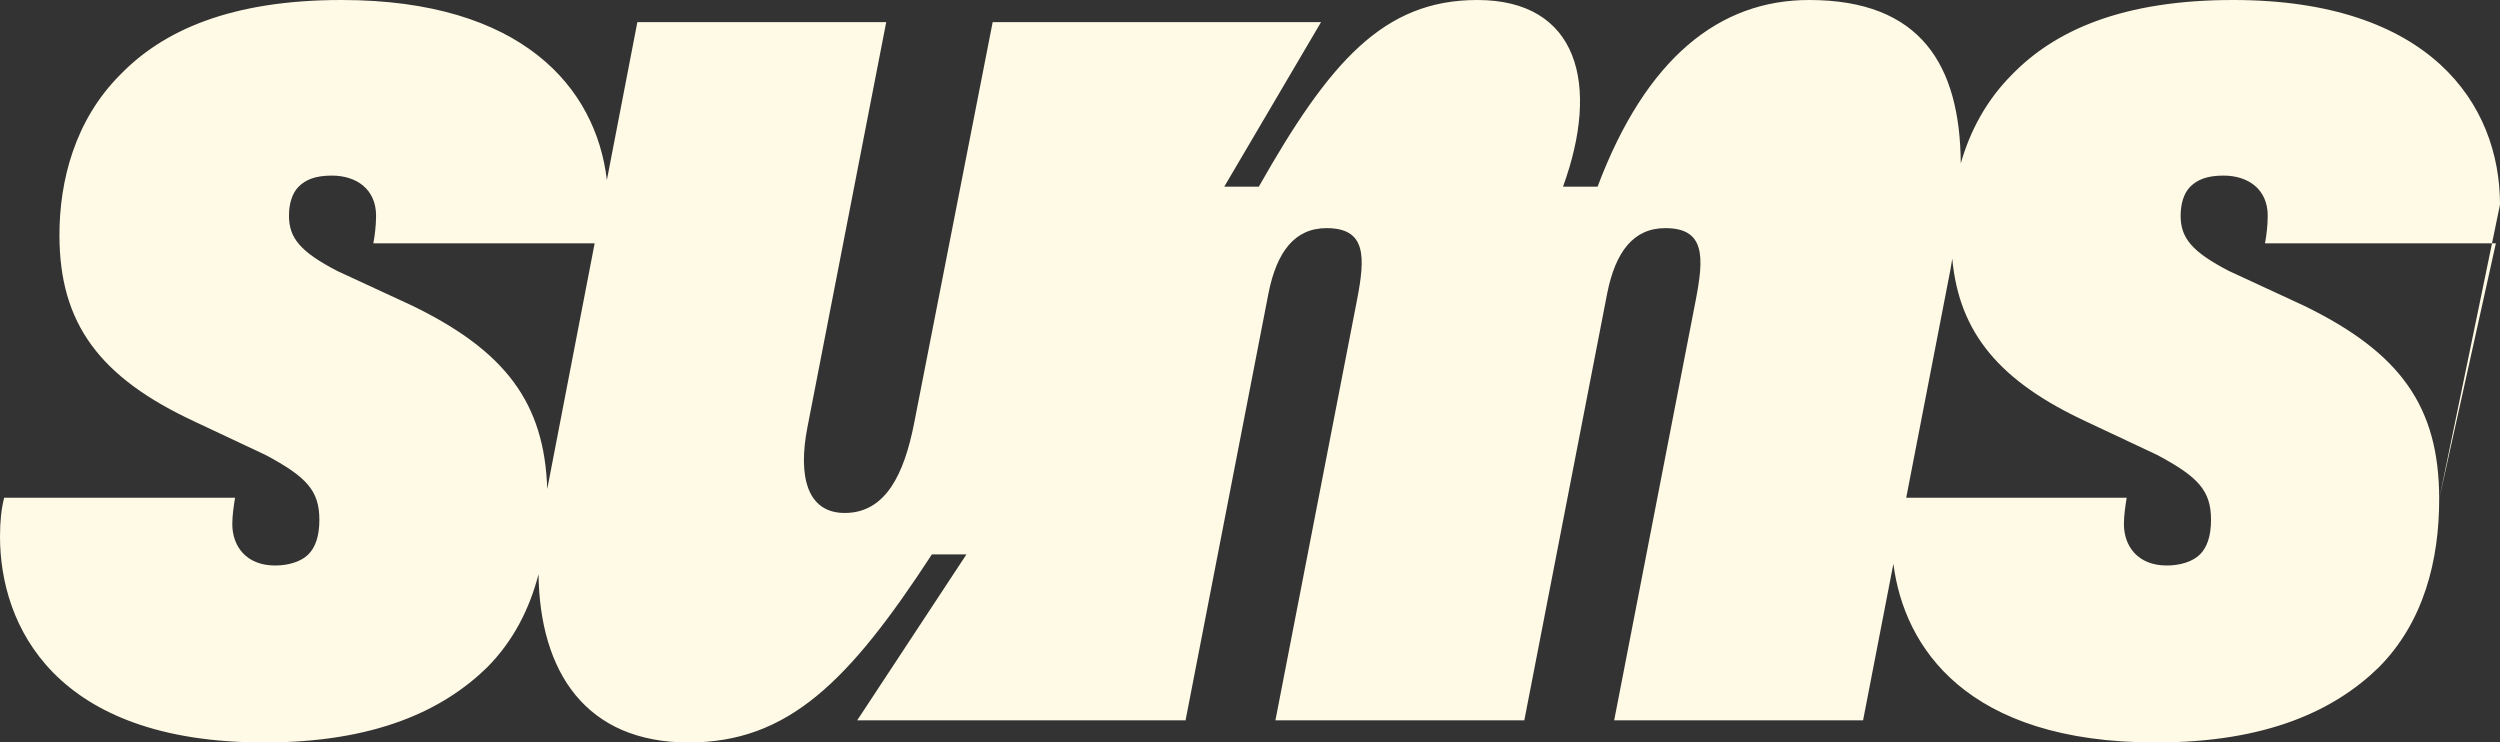  <svg width="76.087px" height="22.597px" viewBox="0 0 76.087 22.597" version="1.1"
                xmlns="http://www.w3.org/2000/svg" xmlns:xlink="http://www.w3.org/1999/xlink">
                <rect x="0" y="0" width="76.087" height="22.597" fill="#333333" stroke="none"/>
                <g id="Page-1" stroke="none" stroke-width="1" fill="none" fill-rule="evenodd">
                    <path
                        d="M76.087,6.228 C76.087,3.156 73.941,0 67.966,0 C64.599,0 62.537,0.926 61.233,2.272 C60.442,3.064 59.952,4.005 59.676,4.972 C59.653,1.989 58.469,0 55.06,0 C52.325,0 50.095,1.767 48.622,5.681 L47.57,5.681 C48.706,2.567 48.033,0 44.961,0 C42.099,0 40.458,1.894 38.312,5.681 L37.26,5.681 L40.206,0.673 L37.787,0.673 L32.632,0.673 L30.212,0.673 L27.814,12.919 C27.519,14.392 26.972,15.612 25.71,15.612 C24.574,15.612 24.279,14.518 24.574,13.003 L26.972,0.673 L19.398,0.673 L18.47,5.48 C18.14,2.664 15.884,0 10.394,0 C7.027,0 4.965,0.926 3.661,2.272 C2.272,3.661 1.809,5.513 1.809,7.154 C1.809,9.847 3.03,11.488 5.933,12.835 L8.079,13.845 C9.342,14.518 9.72,14.939 9.72,15.822 C9.72,16.327 9.594,16.664 9.384,16.874 C9.173,17.085 8.795,17.211 8.374,17.211 C7.49,17.211 7.07,16.622 7.07,15.949 C7.07,15.696 7.112,15.401 7.154,15.149 L0.126,15.149 C0.042,15.486 0,15.864 0,16.327 C0,19.021 1.641,22.597 8.037,22.597 C11.404,22.597 13.466,21.63 14.812,20.325 C15.625,19.512 16.119,18.525 16.39,17.476 C16.427,20.456 17.834,22.597 20.955,22.597 C23.985,22.597 25.836,20.746 28.361,16.874 L29.413,16.874 L26.088,21.924 L28.508,21.924 L33.663,21.924 L36.082,21.924 L38.607,8.921 C38.859,7.659 39.406,6.943 40.374,6.943 C41.595,6.943 41.552,7.827 41.3,9.132 L38.817,21.924 L46.392,21.924 L48.916,8.921 C49.169,7.659 49.716,6.943 50.684,6.943 C51.904,6.943 51.862,7.827 51.61,9.132 L49.127,21.924 L56.702,21.924 L57.625,17.159 C57.949,19.702 59.854,22.597 65.609,22.597 C68.976,22.597 71.037,21.63 72.384,20.325 C73.773,18.936 74.236,17.043 74.236,15.191 L76.087,6.228 Z M74.236,15.191 C74.236,12.372 73.057,10.731 70.112,9.3 L67.839,8.248 C66.703,7.659 66.367,7.238 66.367,6.565 C66.367,6.228 66.451,5.891 66.661,5.681 C66.871,5.471 67.166,5.344 67.671,5.344 C68.429,5.344 69.018,5.765 69.018,6.565 C69.018,6.859 68.976,7.196 68.934,7.406 L75.961,7.406 L74.236,15.191 Z M16.655,14.884 C16.57,12.253 15.376,10.677 12.54,9.3 L10.267,8.248 C9.131,7.659 8.795,7.238 8.795,6.565 C8.795,6.228 8.879,5.891 9.089,5.681 C9.3,5.471 9.594,5.344 10.099,5.344 C10.857,5.344 11.446,5.765 11.446,6.565 C11.446,6.859 11.404,7.196 11.362,7.406 L18.098,7.406 L16.655,14.884 Z M67.292,15.822 C67.292,16.327 67.166,16.664 66.956,16.874 C66.745,17.085 66.367,17.211 65.946,17.211 C65.062,17.211 64.641,16.622 64.641,15.949 C64.641,15.696 64.683,15.401 64.725,15.149 L58.015,15.149 L59.353,8.248 C59.375,8.122 59.396,7.997 59.417,7.873 C59.625,10.145 60.87,11.613 63.505,12.835 L65.651,13.845 C66.914,14.518 67.292,14.939 67.292,15.822 L67.292,15.822 Z"
                        id="Fill-3" fill="#FFFAE6"></path>
                </g>
            </svg>